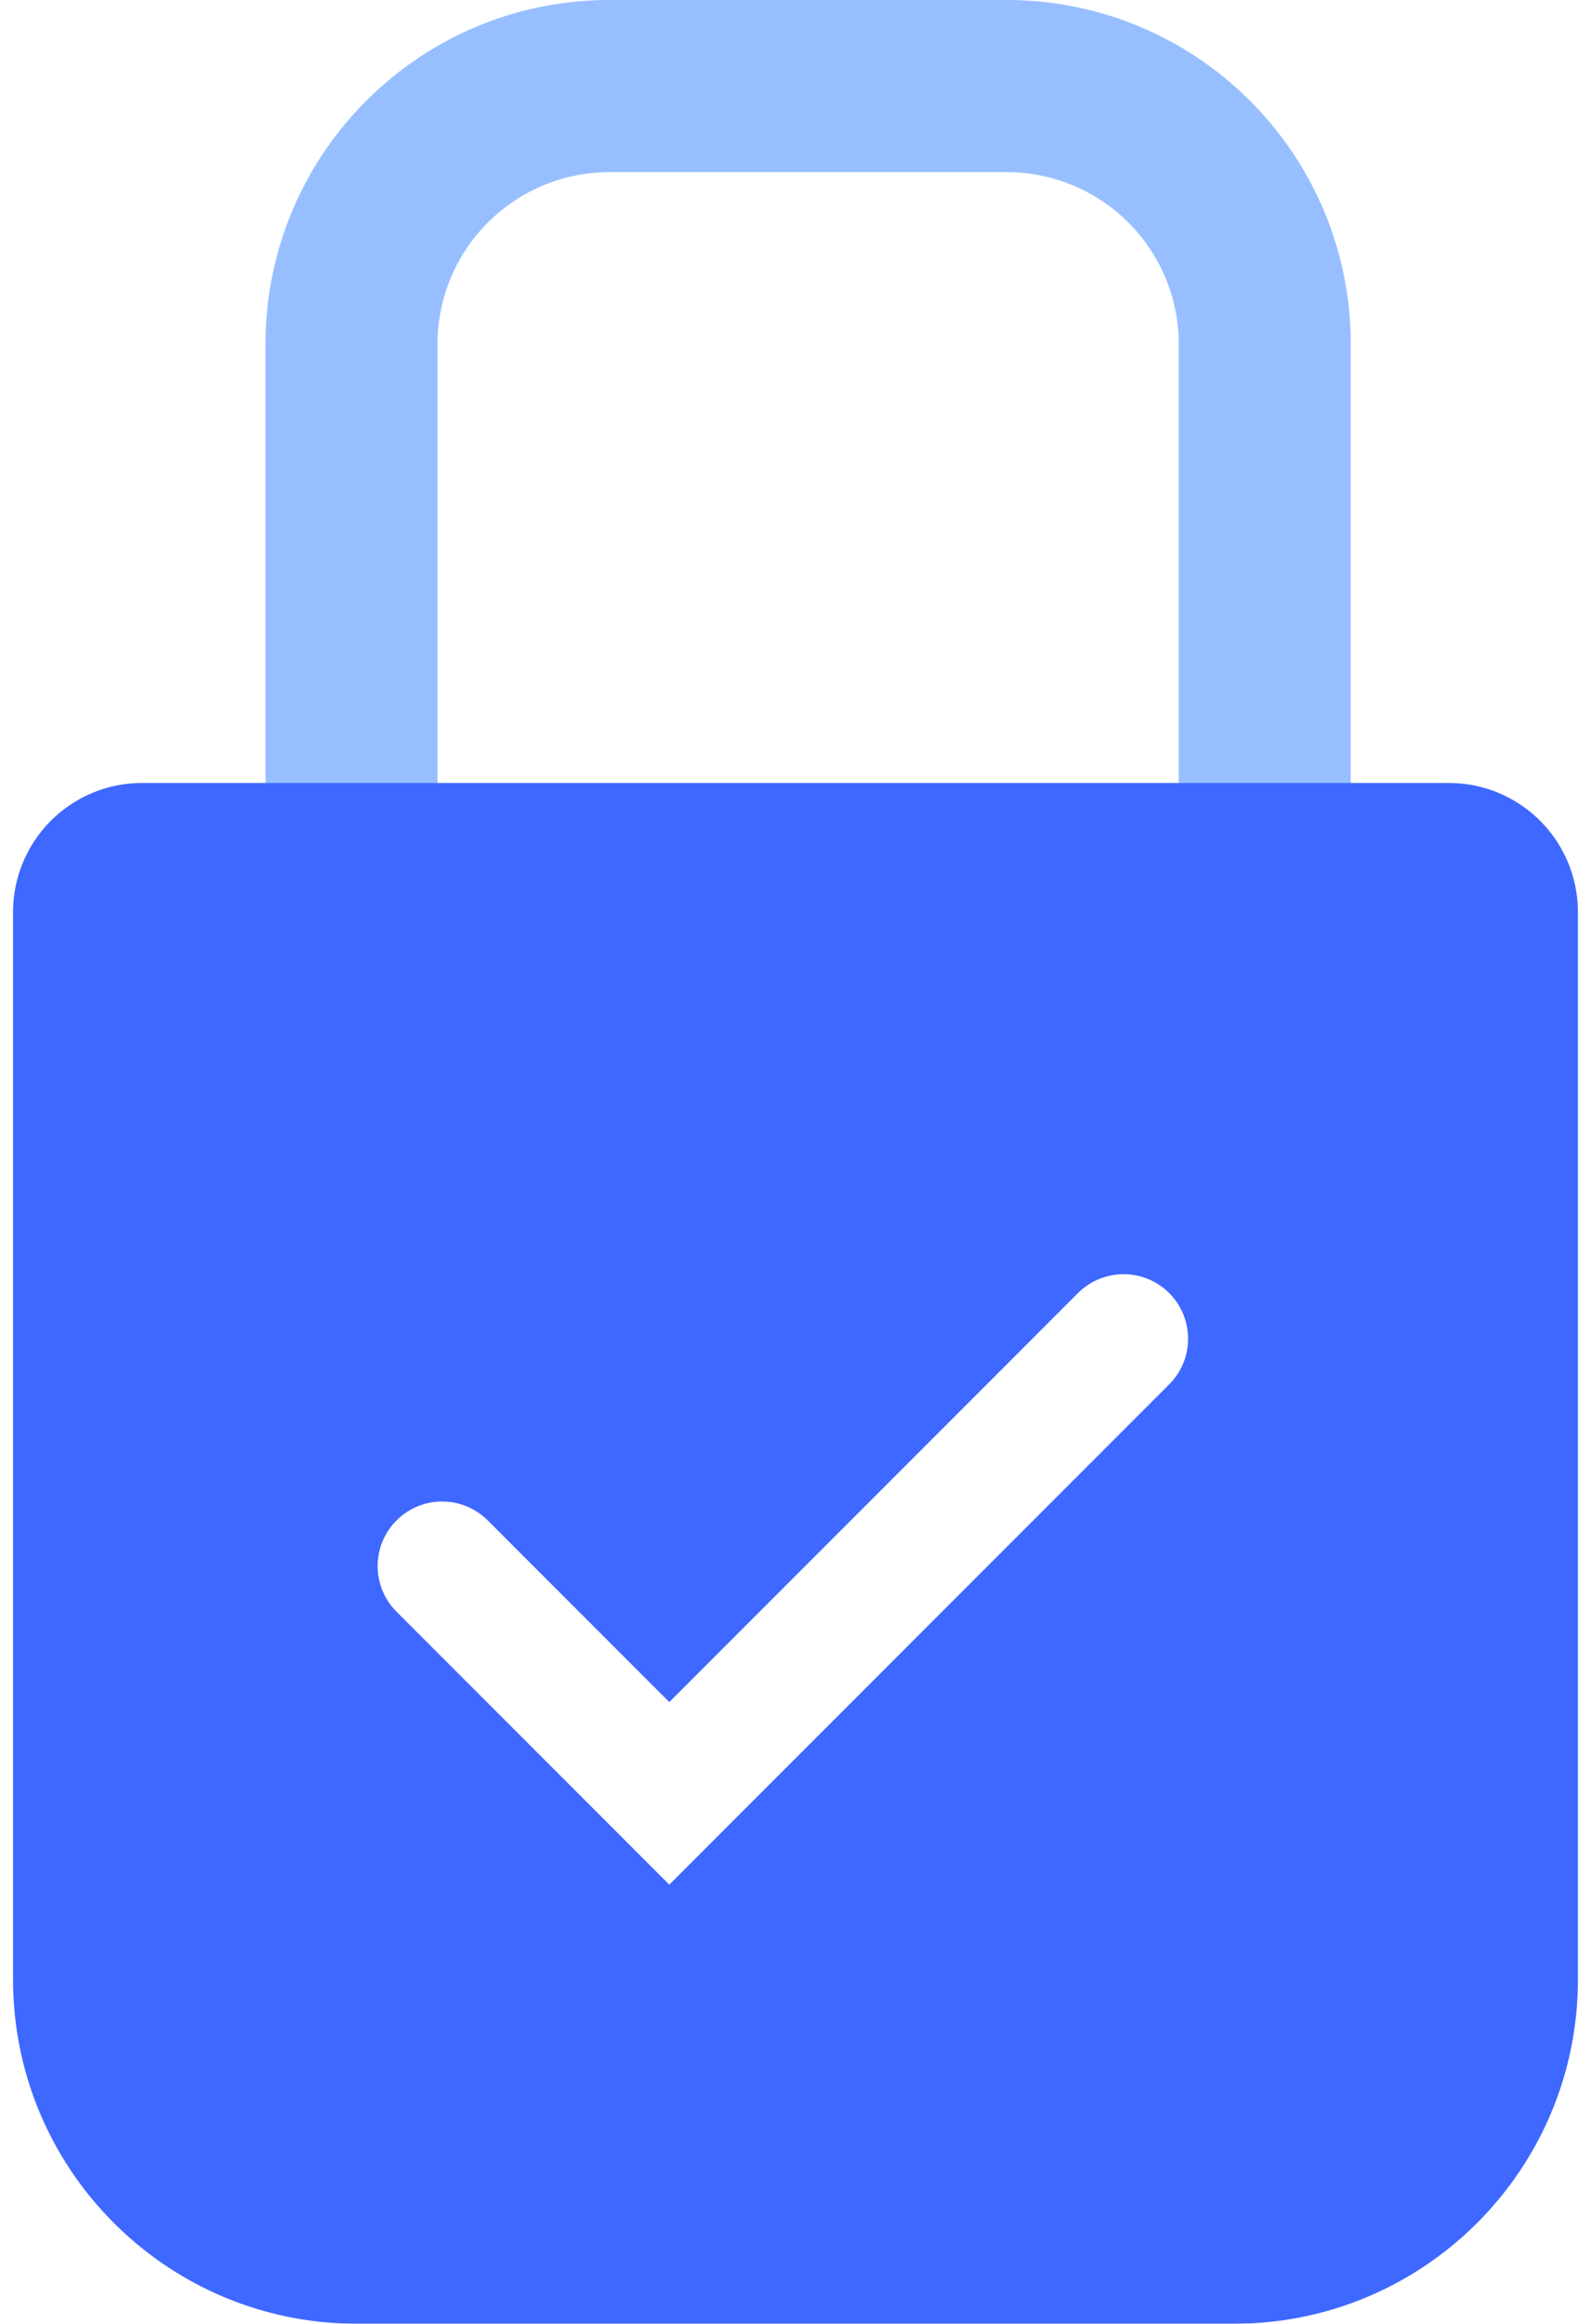 <svg width="74" height="108" fill="none" xmlns="http://www.w3.org/2000/svg"><g filter="url(#filter0_i_3966_14876)"><path fill-rule="evenodd" clip-rule="evenodd" d="M28.348 8h18.478a8 8 0 018 8v25.783a4 4 0 108 0V16c0-8.837-7.163-16-16-16H28.348c-8.837 0-16 7.163-16 16v25.783a4 4 0 008 0V16a8 8 0 018-8z" fill="#5395FF" fill-opacity=".6"/></g><g filter="url(#filter1_i_3966_14876)"><path d="M.608 42.39a6 6 0 016-6h60.783a6 6 0 016 6V92c0 8.836-7.163 15.999-16 15.999H16.608c-8.836 0-16-7.163-16-16V42.391z" fill="#3E68FF"/></g><path d="M20.564 72.784L31.13 83.349l21.13-21.13" stroke="#fff" stroke-width="6" stroke-linecap="round"/><defs><filter id="filter0_i_3966_14876" x="12.348" y="0" width="50.478" height="45.781" filterUnits="userSpaceOnUse" color-interpolation-filters="sRGB"><feFlood flood-opacity="0" result="BackgroundImageFix"/><feBlend in="SourceGraphic" in2="BackgroundImageFix" result="shape"/><feColorMatrix in="SourceAlpha" values="0 0 0 0 0 0 0 0 0 0 0 0 0 0 0 0 0 0 127 0" result="hardAlpha"/><feOffset/><feGaussianBlur stdDeviation="5"/><feComposite in2="hardAlpha" operator="arithmetic" k2="-1" k3="1"/><feColorMatrix values="0 0 0 0 1 0 0 0 0 1 0 0 0 0 1 0 0 0 0.8 0"/><feBlend in2="shape" result="effect1_innerShadow_3966_14876"/></filter><filter id="filter1_i_3966_14876" x=".608" y="36.391" width="72.782" height="71.609" filterUnits="userSpaceOnUse" color-interpolation-filters="sRGB"><feFlood flood-opacity="0" result="BackgroundImageFix"/><feBlend in="SourceGraphic" in2="BackgroundImageFix" result="shape"/><feColorMatrix in="SourceAlpha" values="0 0 0 0 0 0 0 0 0 0 0 0 0 0 0 0 0 0 127 0" result="hardAlpha"/><feOffset/><feGaussianBlur stdDeviation="6"/><feComposite in2="hardAlpha" operator="arithmetic" k2="-1" k3="1"/><feColorMatrix values="0 0 0 0 1 0 0 0 0 1 0 0 0 0 1 0 0 0 0.4 0"/><feBlend in2="shape" result="effect1_innerShadow_3966_14876"/></filter></defs></svg>
